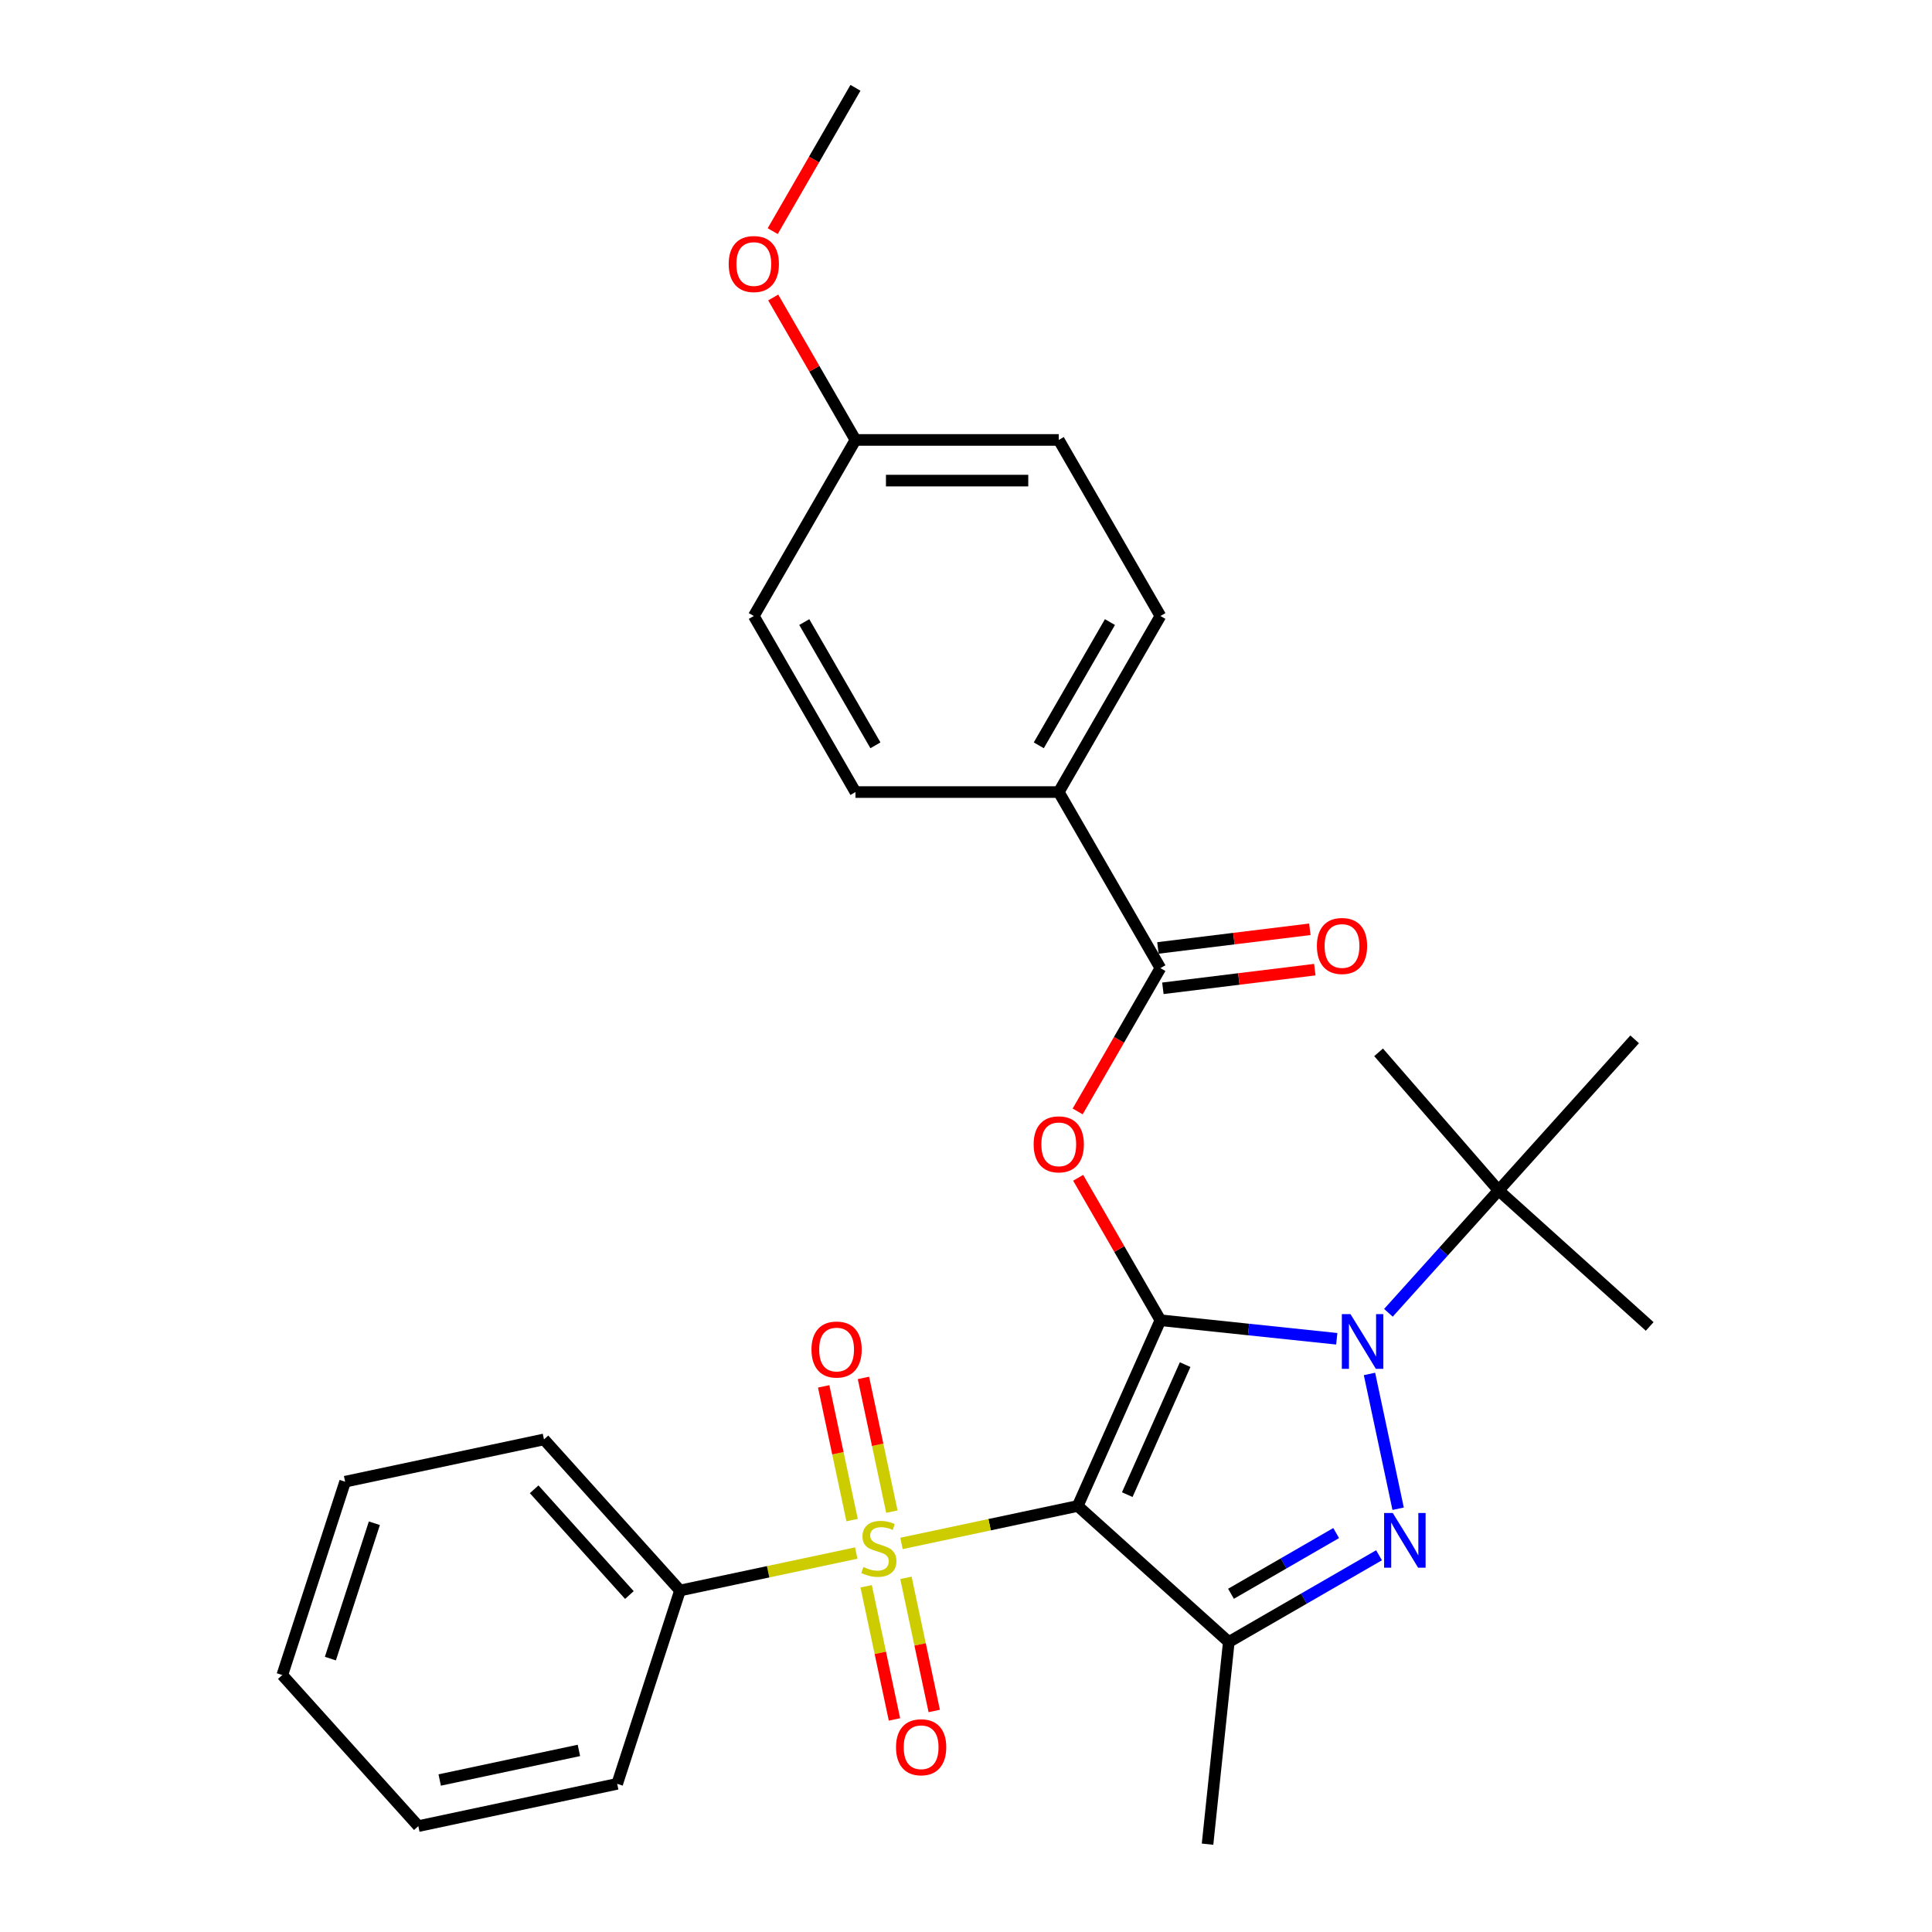 <?xml version='1.0' encoding='iso-8859-1'?>
<svg version='1.1' baseProfile='full'
              xmlns='http://www.w3.org/2000/svg'
                      xmlns:rdkit='http://www.rdkit.org/xml'
                      xmlns:xlink='http://www.w3.org/1999/xlink'
                  xml:space='preserve'
width='1000px' height='1000px' viewBox='0 0 1000 1000'>
<!-- END OF HEADER -->
<rect style='opacity:1.0;fill:#FFFFFF;stroke:none' width='1000' height='1000' x='0' y='0'> </rect>
<path class='bond-0' d='M 600.624,683.356 L 557.825,779.485' style='fill:none;fill-rule:evenodd;stroke:#000000;stroke-width:6px;stroke-linecap:butt;stroke-linejoin:miter;stroke-opacity:1' />
<path class='bond-0' d='M 613.43,706.335 L 583.471,773.626' style='fill:none;fill-rule:evenodd;stroke:#000000;stroke-width:6px;stroke-linecap:butt;stroke-linejoin:miter;stroke-opacity:1' />
<path class='bond-1' d='M 600.624,683.356 L 646.264,688.153' style='fill:none;fill-rule:evenodd;stroke:#000000;stroke-width:6px;stroke-linecap:butt;stroke-linejoin:miter;stroke-opacity:1' />
<path class='bond-1' d='M 646.264,688.153 L 691.904,692.95' style='fill:none;fill-rule:evenodd;stroke:#0000FF;stroke-width:6px;stroke-linecap:butt;stroke-linejoin:miter;stroke-opacity:1' />
<path class='bond-5' d='M 600.624,683.356 L 579.338,646.487' style='fill:none;fill-rule:evenodd;stroke:#000000;stroke-width:6px;stroke-linecap:butt;stroke-linejoin:miter;stroke-opacity:1' />
<path class='bond-5' d='M 579.338,646.487 L 558.052,609.618' style='fill:none;fill-rule:evenodd;stroke:#FF0000;stroke-width:6px;stroke-linecap:butt;stroke-linejoin:miter;stroke-opacity:1' />
<path class='bond-2' d='M 557.825,779.485 L 512.217,789.18' style='fill:none;fill-rule:evenodd;stroke:#000000;stroke-width:6px;stroke-linecap:butt;stroke-linejoin:miter;stroke-opacity:1' />
<path class='bond-2' d='M 512.217,789.18 L 466.609,798.874' style='fill:none;fill-rule:evenodd;stroke:#CCCC00;stroke-width:6px;stroke-linecap:butt;stroke-linejoin:miter;stroke-opacity:1' />
<path class='bond-4' d='M 557.825,779.485 L 636.023,849.895' style='fill:none;fill-rule:evenodd;stroke:#000000;stroke-width:6px;stroke-linecap:butt;stroke-linejoin:miter;stroke-opacity:1' />
<path class='bond-3' d='M 708.843,711.146 L 723.674,780.921' style='fill:none;fill-rule:evenodd;stroke:#0000FF;stroke-width:6px;stroke-linecap:butt;stroke-linejoin:miter;stroke-opacity:1' />
<path class='bond-7' d='M 718.645,679.506 L 747.165,647.831' style='fill:none;fill-rule:evenodd;stroke:#0000FF;stroke-width:6px;stroke-linecap:butt;stroke-linejoin:miter;stroke-opacity:1' />
<path class='bond-7' d='M 747.165,647.831 L 775.685,616.157' style='fill:none;fill-rule:evenodd;stroke:#000000;stroke-width:6px;stroke-linecap:butt;stroke-linejoin:miter;stroke-opacity:1' />
<path class='bond-8' d='M 461.63,782.425 L 454.274,747.818' style='fill:none;fill-rule:evenodd;stroke:#CCCC00;stroke-width:6px;stroke-linecap:butt;stroke-linejoin:miter;stroke-opacity:1' />
<path class='bond-8' d='M 454.274,747.818 L 446.918,713.211' style='fill:none;fill-rule:evenodd;stroke:#FF0000;stroke-width:6px;stroke-linecap:butt;stroke-linejoin:miter;stroke-opacity:1' />
<path class='bond-8' d='M 441.045,786.8 L 433.689,752.193' style='fill:none;fill-rule:evenodd;stroke:#CCCC00;stroke-width:6px;stroke-linecap:butt;stroke-linejoin:miter;stroke-opacity:1' />
<path class='bond-8' d='M 433.689,752.193 L 426.333,717.586' style='fill:none;fill-rule:evenodd;stroke:#FF0000;stroke-width:6px;stroke-linecap:butt;stroke-linejoin:miter;stroke-opacity:1' />
<path class='bond-9' d='M 448.327,821.061 L 455.651,855.518' style='fill:none;fill-rule:evenodd;stroke:#CCCC00;stroke-width:6px;stroke-linecap:butt;stroke-linejoin:miter;stroke-opacity:1' />
<path class='bond-9' d='M 455.651,855.518 L 462.975,889.975' style='fill:none;fill-rule:evenodd;stroke:#FF0000;stroke-width:6px;stroke-linecap:butt;stroke-linejoin:miter;stroke-opacity:1' />
<path class='bond-9' d='M 468.913,816.686 L 476.237,851.143' style='fill:none;fill-rule:evenodd;stroke:#CCCC00;stroke-width:6px;stroke-linecap:butt;stroke-linejoin:miter;stroke-opacity:1' />
<path class='bond-9' d='M 476.237,851.143 L 483.561,885.599' style='fill:none;fill-rule:evenodd;stroke:#FF0000;stroke-width:6px;stroke-linecap:butt;stroke-linejoin:miter;stroke-opacity:1' />
<path class='bond-10' d='M 443.187,803.852 L 397.579,813.547' style='fill:none;fill-rule:evenodd;stroke:#CCCC00;stroke-width:6px;stroke-linecap:butt;stroke-linejoin:miter;stroke-opacity:1' />
<path class='bond-10' d='M 397.579,813.547 L 351.971,823.241' style='fill:none;fill-rule:evenodd;stroke:#000000;stroke-width:6px;stroke-linecap:butt;stroke-linejoin:miter;stroke-opacity:1' />
<path class='bond-29' d='M 713.782,805.002 L 674.902,827.449' style='fill:none;fill-rule:evenodd;stroke:#0000FF;stroke-width:6px;stroke-linecap:butt;stroke-linejoin:miter;stroke-opacity:1' />
<path class='bond-29' d='M 674.902,827.449 L 636.023,849.895' style='fill:none;fill-rule:evenodd;stroke:#000000;stroke-width:6px;stroke-linecap:butt;stroke-linejoin:miter;stroke-opacity:1' />
<path class='bond-29' d='M 691.595,793.51 L 664.38,809.223' style='fill:none;fill-rule:evenodd;stroke:#0000FF;stroke-width:6px;stroke-linecap:butt;stroke-linejoin:miter;stroke-opacity:1' />
<path class='bond-29' d='M 664.38,809.223 L 637.164,824.936' style='fill:none;fill-rule:evenodd;stroke:#000000;stroke-width:6px;stroke-linecap:butt;stroke-linejoin:miter;stroke-opacity:1' />
<path class='bond-15' d='M 636.023,849.895 L 625.024,954.545' style='fill:none;fill-rule:evenodd;stroke:#000000;stroke-width:6px;stroke-linecap:butt;stroke-linejoin:miter;stroke-opacity:1' />
<path class='bond-6' d='M 557.798,575.277 L 579.211,538.188' style='fill:none;fill-rule:evenodd;stroke:#FF0000;stroke-width:6px;stroke-linecap:butt;stroke-linejoin:miter;stroke-opacity:1' />
<path class='bond-6' d='M 579.211,538.188 L 600.624,501.098' style='fill:none;fill-rule:evenodd;stroke:#000000;stroke-width:6px;stroke-linecap:butt;stroke-linejoin:miter;stroke-opacity:1' />
<path class='bond-11' d='M 600.624,501.098 L 548.011,409.97' style='fill:none;fill-rule:evenodd;stroke:#000000;stroke-width:6px;stroke-linecap:butt;stroke-linejoin:miter;stroke-opacity:1' />
<path class='bond-12' d='M 601.907,511.543 L 641.222,506.714' style='fill:none;fill-rule:evenodd;stroke:#000000;stroke-width:6px;stroke-linecap:butt;stroke-linejoin:miter;stroke-opacity:1' />
<path class='bond-12' d='M 641.222,506.714 L 680.537,501.886' style='fill:none;fill-rule:evenodd;stroke:#FF0000;stroke-width:6px;stroke-linecap:butt;stroke-linejoin:miter;stroke-opacity:1' />
<path class='bond-12' d='M 599.342,490.654 L 638.657,485.826' style='fill:none;fill-rule:evenodd;stroke:#000000;stroke-width:6px;stroke-linecap:butt;stroke-linejoin:miter;stroke-opacity:1' />
<path class='bond-12' d='M 638.657,485.826 L 677.972,480.998' style='fill:none;fill-rule:evenodd;stroke:#FF0000;stroke-width:6px;stroke-linecap:butt;stroke-linejoin:miter;stroke-opacity:1' />
<path class='bond-20' d='M 775.685,616.157 L 853.883,686.567' style='fill:none;fill-rule:evenodd;stroke:#000000;stroke-width:6px;stroke-linecap:butt;stroke-linejoin:miter;stroke-opacity:1' />
<path class='bond-21' d='M 775.685,616.157 L 713.555,544.681' style='fill:none;fill-rule:evenodd;stroke:#000000;stroke-width:6px;stroke-linecap:butt;stroke-linejoin:miter;stroke-opacity:1' />
<path class='bond-22' d='M 775.685,616.157 L 846.095,537.958' style='fill:none;fill-rule:evenodd;stroke:#000000;stroke-width:6px;stroke-linecap:butt;stroke-linejoin:miter;stroke-opacity:1' />
<path class='bond-23' d='M 351.971,823.241 L 281.561,745.042' style='fill:none;fill-rule:evenodd;stroke:#000000;stroke-width:6px;stroke-linecap:butt;stroke-linejoin:miter;stroke-opacity:1' />
<path class='bond-23' d='M 325.77,825.593 L 276.482,770.854' style='fill:none;fill-rule:evenodd;stroke:#000000;stroke-width:6px;stroke-linecap:butt;stroke-linejoin:miter;stroke-opacity:1' />
<path class='bond-24' d='M 351.971,823.241 L 319.454,923.317' style='fill:none;fill-rule:evenodd;stroke:#000000;stroke-width:6px;stroke-linecap:butt;stroke-linejoin:miter;stroke-opacity:1' />
<path class='bond-13' d='M 548.011,409.97 L 600.624,318.841' style='fill:none;fill-rule:evenodd;stroke:#000000;stroke-width:6px;stroke-linecap:butt;stroke-linejoin:miter;stroke-opacity:1' />
<path class='bond-13' d='M 537.677,385.778 L 574.507,321.988' style='fill:none;fill-rule:evenodd;stroke:#000000;stroke-width:6px;stroke-linecap:butt;stroke-linejoin:miter;stroke-opacity:1' />
<path class='bond-14' d='M 548.011,409.97 L 442.785,409.97' style='fill:none;fill-rule:evenodd;stroke:#000000;stroke-width:6px;stroke-linecap:butt;stroke-linejoin:miter;stroke-opacity:1' />
<path class='bond-18' d='M 600.624,318.841 L 548.011,227.712' style='fill:none;fill-rule:evenodd;stroke:#000000;stroke-width:6px;stroke-linecap:butt;stroke-linejoin:miter;stroke-opacity:1' />
<path class='bond-17' d='M 442.785,409.97 L 390.171,318.841' style='fill:none;fill-rule:evenodd;stroke:#000000;stroke-width:6px;stroke-linecap:butt;stroke-linejoin:miter;stroke-opacity:1' />
<path class='bond-17' d='M 453.118,385.778 L 416.289,321.988' style='fill:none;fill-rule:evenodd;stroke:#000000;stroke-width:6px;stroke-linecap:butt;stroke-linejoin:miter;stroke-opacity:1' />
<path class='bond-16' d='M 442.785,227.712 L 390.171,318.841' style='fill:none;fill-rule:evenodd;stroke:#000000;stroke-width:6px;stroke-linecap:butt;stroke-linejoin:miter;stroke-opacity:1' />
<path class='bond-19' d='M 442.785,227.712 L 421.498,190.843' style='fill:none;fill-rule:evenodd;stroke:#000000;stroke-width:6px;stroke-linecap:butt;stroke-linejoin:miter;stroke-opacity:1' />
<path class='bond-19' d='M 421.498,190.843 L 400.212,153.974' style='fill:none;fill-rule:evenodd;stroke:#FF0000;stroke-width:6px;stroke-linecap:butt;stroke-linejoin:miter;stroke-opacity:1' />
<path class='bond-30' d='M 442.785,227.712 L 548.011,227.712' style='fill:none;fill-rule:evenodd;stroke:#000000;stroke-width:6px;stroke-linecap:butt;stroke-linejoin:miter;stroke-opacity:1' />
<path class='bond-30' d='M 458.569,248.757 L 532.227,248.757' style='fill:none;fill-rule:evenodd;stroke:#000000;stroke-width:6px;stroke-linecap:butt;stroke-linejoin:miter;stroke-opacity:1' />
<path class='bond-25' d='M 399.958,119.633 L 421.371,82.544' style='fill:none;fill-rule:evenodd;stroke:#FF0000;stroke-width:6px;stroke-linecap:butt;stroke-linejoin:miter;stroke-opacity:1' />
<path class='bond-25' d='M 421.371,82.544 L 442.785,45.455' style='fill:none;fill-rule:evenodd;stroke:#000000;stroke-width:6px;stroke-linecap:butt;stroke-linejoin:miter;stroke-opacity:1' />
<path class='bond-26' d='M 281.561,745.042 L 178.634,766.92' style='fill:none;fill-rule:evenodd;stroke:#000000;stroke-width:6px;stroke-linecap:butt;stroke-linejoin:miter;stroke-opacity:1' />
<path class='bond-27' d='M 319.454,923.317 L 216.527,945.195' style='fill:none;fill-rule:evenodd;stroke:#000000;stroke-width:6px;stroke-linecap:butt;stroke-linejoin:miter;stroke-opacity:1' />
<path class='bond-27' d='M 299.64,906.013 L 227.591,921.328' style='fill:none;fill-rule:evenodd;stroke:#000000;stroke-width:6px;stroke-linecap:butt;stroke-linejoin:miter;stroke-opacity:1' />
<path class='bond-31' d='M 178.634,766.92 L 146.117,866.996' style='fill:none;fill-rule:evenodd;stroke:#000000;stroke-width:6px;stroke-linecap:butt;stroke-linejoin:miter;stroke-opacity:1' />
<path class='bond-31' d='M 193.771,788.435 L 171.01,858.488' style='fill:none;fill-rule:evenodd;stroke:#000000;stroke-width:6px;stroke-linecap:butt;stroke-linejoin:miter;stroke-opacity:1' />
<path class='bond-28' d='M 216.527,945.195 L 146.117,866.996' style='fill:none;fill-rule:evenodd;stroke:#000000;stroke-width:6px;stroke-linecap:butt;stroke-linejoin:miter;stroke-opacity:1' />
<path  class='atom-2' d='M 699.014 680.195
L 708.294 695.195
Q 709.214 696.675, 710.694 699.355
Q 712.174 702.035, 712.254 702.195
L 712.254 680.195
L 716.014 680.195
L 716.014 708.515
L 712.134 708.515
L 702.174 692.115
Q 701.014 690.195, 699.774 687.995
Q 698.574 685.795, 698.214 685.115
L 698.214 708.515
L 694.534 708.515
L 694.534 680.195
L 699.014 680.195
' fill='#0000FF'/>
<path  class='atom-3' d='M 446.898 811.083
Q 447.218 811.203, 448.538 811.763
Q 449.858 812.323, 451.298 812.683
Q 452.778 813.003, 454.218 813.003
Q 456.898 813.003, 458.458 811.723
Q 460.018 810.403, 460.018 808.123
Q 460.018 806.563, 459.218 805.603
Q 458.458 804.643, 457.258 804.123
Q 456.058 803.603, 454.058 803.003
Q 451.538 802.243, 450.018 801.523
Q 448.538 800.803, 447.458 799.283
Q 446.418 797.763, 446.418 795.203
Q 446.418 791.643, 448.818 789.443
Q 451.258 787.243, 456.058 787.243
Q 459.338 787.243, 463.058 788.803
L 462.138 791.883
Q 458.738 790.483, 456.178 790.483
Q 453.418 790.483, 451.898 791.643
Q 450.378 792.763, 450.418 794.723
Q 450.418 796.243, 451.178 797.163
Q 451.978 798.083, 453.098 798.603
Q 454.258 799.123, 456.178 799.723
Q 458.738 800.523, 460.258 801.323
Q 461.778 802.123, 462.858 803.763
Q 463.978 805.363, 463.978 808.123
Q 463.978 812.043, 461.338 814.163
Q 458.738 816.243, 454.378 816.243
Q 451.858 816.243, 449.938 815.683
Q 448.058 815.163, 445.818 814.243
L 446.898 811.083
' fill='#CCCC00'/>
<path  class='atom-4' d='M 720.892 783.122
L 730.172 798.122
Q 731.092 799.602, 732.572 802.282
Q 734.052 804.962, 734.132 805.122
L 734.132 783.122
L 737.892 783.122
L 737.892 811.442
L 734.012 811.442
L 724.052 795.042
Q 722.892 793.122, 721.652 790.922
Q 720.452 788.722, 720.092 788.042
L 720.092 811.442
L 716.412 811.442
L 716.412 783.122
L 720.892 783.122
' fill='#0000FF'/>
<path  class='atom-6' d='M 535.011 592.307
Q 535.011 585.507, 538.371 581.707
Q 541.731 577.907, 548.011 577.907
Q 554.291 577.907, 557.651 581.707
Q 561.011 585.507, 561.011 592.307
Q 561.011 599.187, 557.611 603.107
Q 554.211 606.987, 548.011 606.987
Q 541.771 606.987, 538.371 603.107
Q 535.011 599.227, 535.011 592.307
M 548.011 603.787
Q 552.331 603.787, 554.651 600.907
Q 557.011 597.987, 557.011 592.307
Q 557.011 586.747, 554.651 583.947
Q 552.331 581.107, 548.011 581.107
Q 543.691 581.107, 541.331 583.907
Q 539.011 586.707, 539.011 592.307
Q 539.011 598.027, 541.331 600.907
Q 543.691 603.787, 548.011 603.787
' fill='#FF0000'/>
<path  class='atom-9' d='M 420.02 698.516
Q 420.02 691.716, 423.38 687.916
Q 426.74 684.116, 433.02 684.116
Q 439.3 684.116, 442.66 687.916
Q 446.02 691.716, 446.02 698.516
Q 446.02 705.396, 442.62 709.316
Q 439.22 713.196, 433.02 713.196
Q 426.78 713.196, 423.38 709.316
Q 420.02 705.436, 420.02 698.516
M 433.02 709.996
Q 437.34 709.996, 439.66 707.116
Q 442.02 704.196, 442.02 698.516
Q 442.02 692.956, 439.66 690.156
Q 437.34 687.316, 433.02 687.316
Q 428.7 687.316, 426.34 690.116
Q 424.02 692.916, 424.02 698.516
Q 424.02 704.236, 426.34 707.116
Q 428.7 709.996, 433.02 709.996
' fill='#FF0000'/>
<path  class='atom-10' d='M 463.776 904.37
Q 463.776 897.57, 467.136 893.77
Q 470.496 889.97, 476.776 889.97
Q 483.056 889.97, 486.416 893.77
Q 489.776 897.57, 489.776 904.37
Q 489.776 911.25, 486.376 915.17
Q 482.976 919.05, 476.776 919.05
Q 470.536 919.05, 467.136 915.17
Q 463.776 911.29, 463.776 904.37
M 476.776 915.85
Q 481.096 915.85, 483.416 912.97
Q 485.776 910.05, 485.776 904.37
Q 485.776 898.81, 483.416 896.01
Q 481.096 893.17, 476.776 893.17
Q 472.456 893.17, 470.096 895.97
Q 467.776 898.77, 467.776 904.37
Q 467.776 910.09, 470.096 912.97
Q 472.456 915.85, 476.776 915.85
' fill='#FF0000'/>
<path  class='atom-13' d='M 681.622 489.634
Q 681.622 482.834, 684.982 479.034
Q 688.342 475.234, 694.622 475.234
Q 700.902 475.234, 704.262 479.034
Q 707.622 482.834, 707.622 489.634
Q 707.622 496.514, 704.222 500.434
Q 700.822 504.314, 694.622 504.314
Q 688.382 504.314, 684.982 500.434
Q 681.622 496.554, 681.622 489.634
M 694.622 501.114
Q 698.942 501.114, 701.262 498.234
Q 703.622 495.314, 703.622 489.634
Q 703.622 484.074, 701.262 481.274
Q 698.942 478.434, 694.622 478.434
Q 690.302 478.434, 687.942 481.234
Q 685.622 484.034, 685.622 489.634
Q 685.622 495.354, 687.942 498.234
Q 690.302 501.114, 694.622 501.114
' fill='#FF0000'/>
<path  class='atom-20' d='M 377.171 136.663
Q 377.171 129.863, 380.531 126.063
Q 383.891 122.263, 390.171 122.263
Q 396.451 122.263, 399.811 126.063
Q 403.171 129.863, 403.171 136.663
Q 403.171 143.543, 399.771 147.463
Q 396.371 151.343, 390.171 151.343
Q 383.931 151.343, 380.531 147.463
Q 377.171 143.583, 377.171 136.663
M 390.171 148.143
Q 394.491 148.143, 396.811 145.263
Q 399.171 142.343, 399.171 136.663
Q 399.171 131.103, 396.811 128.303
Q 394.491 125.463, 390.171 125.463
Q 385.851 125.463, 383.491 128.263
Q 381.171 131.063, 381.171 136.663
Q 381.171 142.383, 383.491 145.263
Q 385.851 148.143, 390.171 148.143
' fill='#FF0000'/>
</svg>
